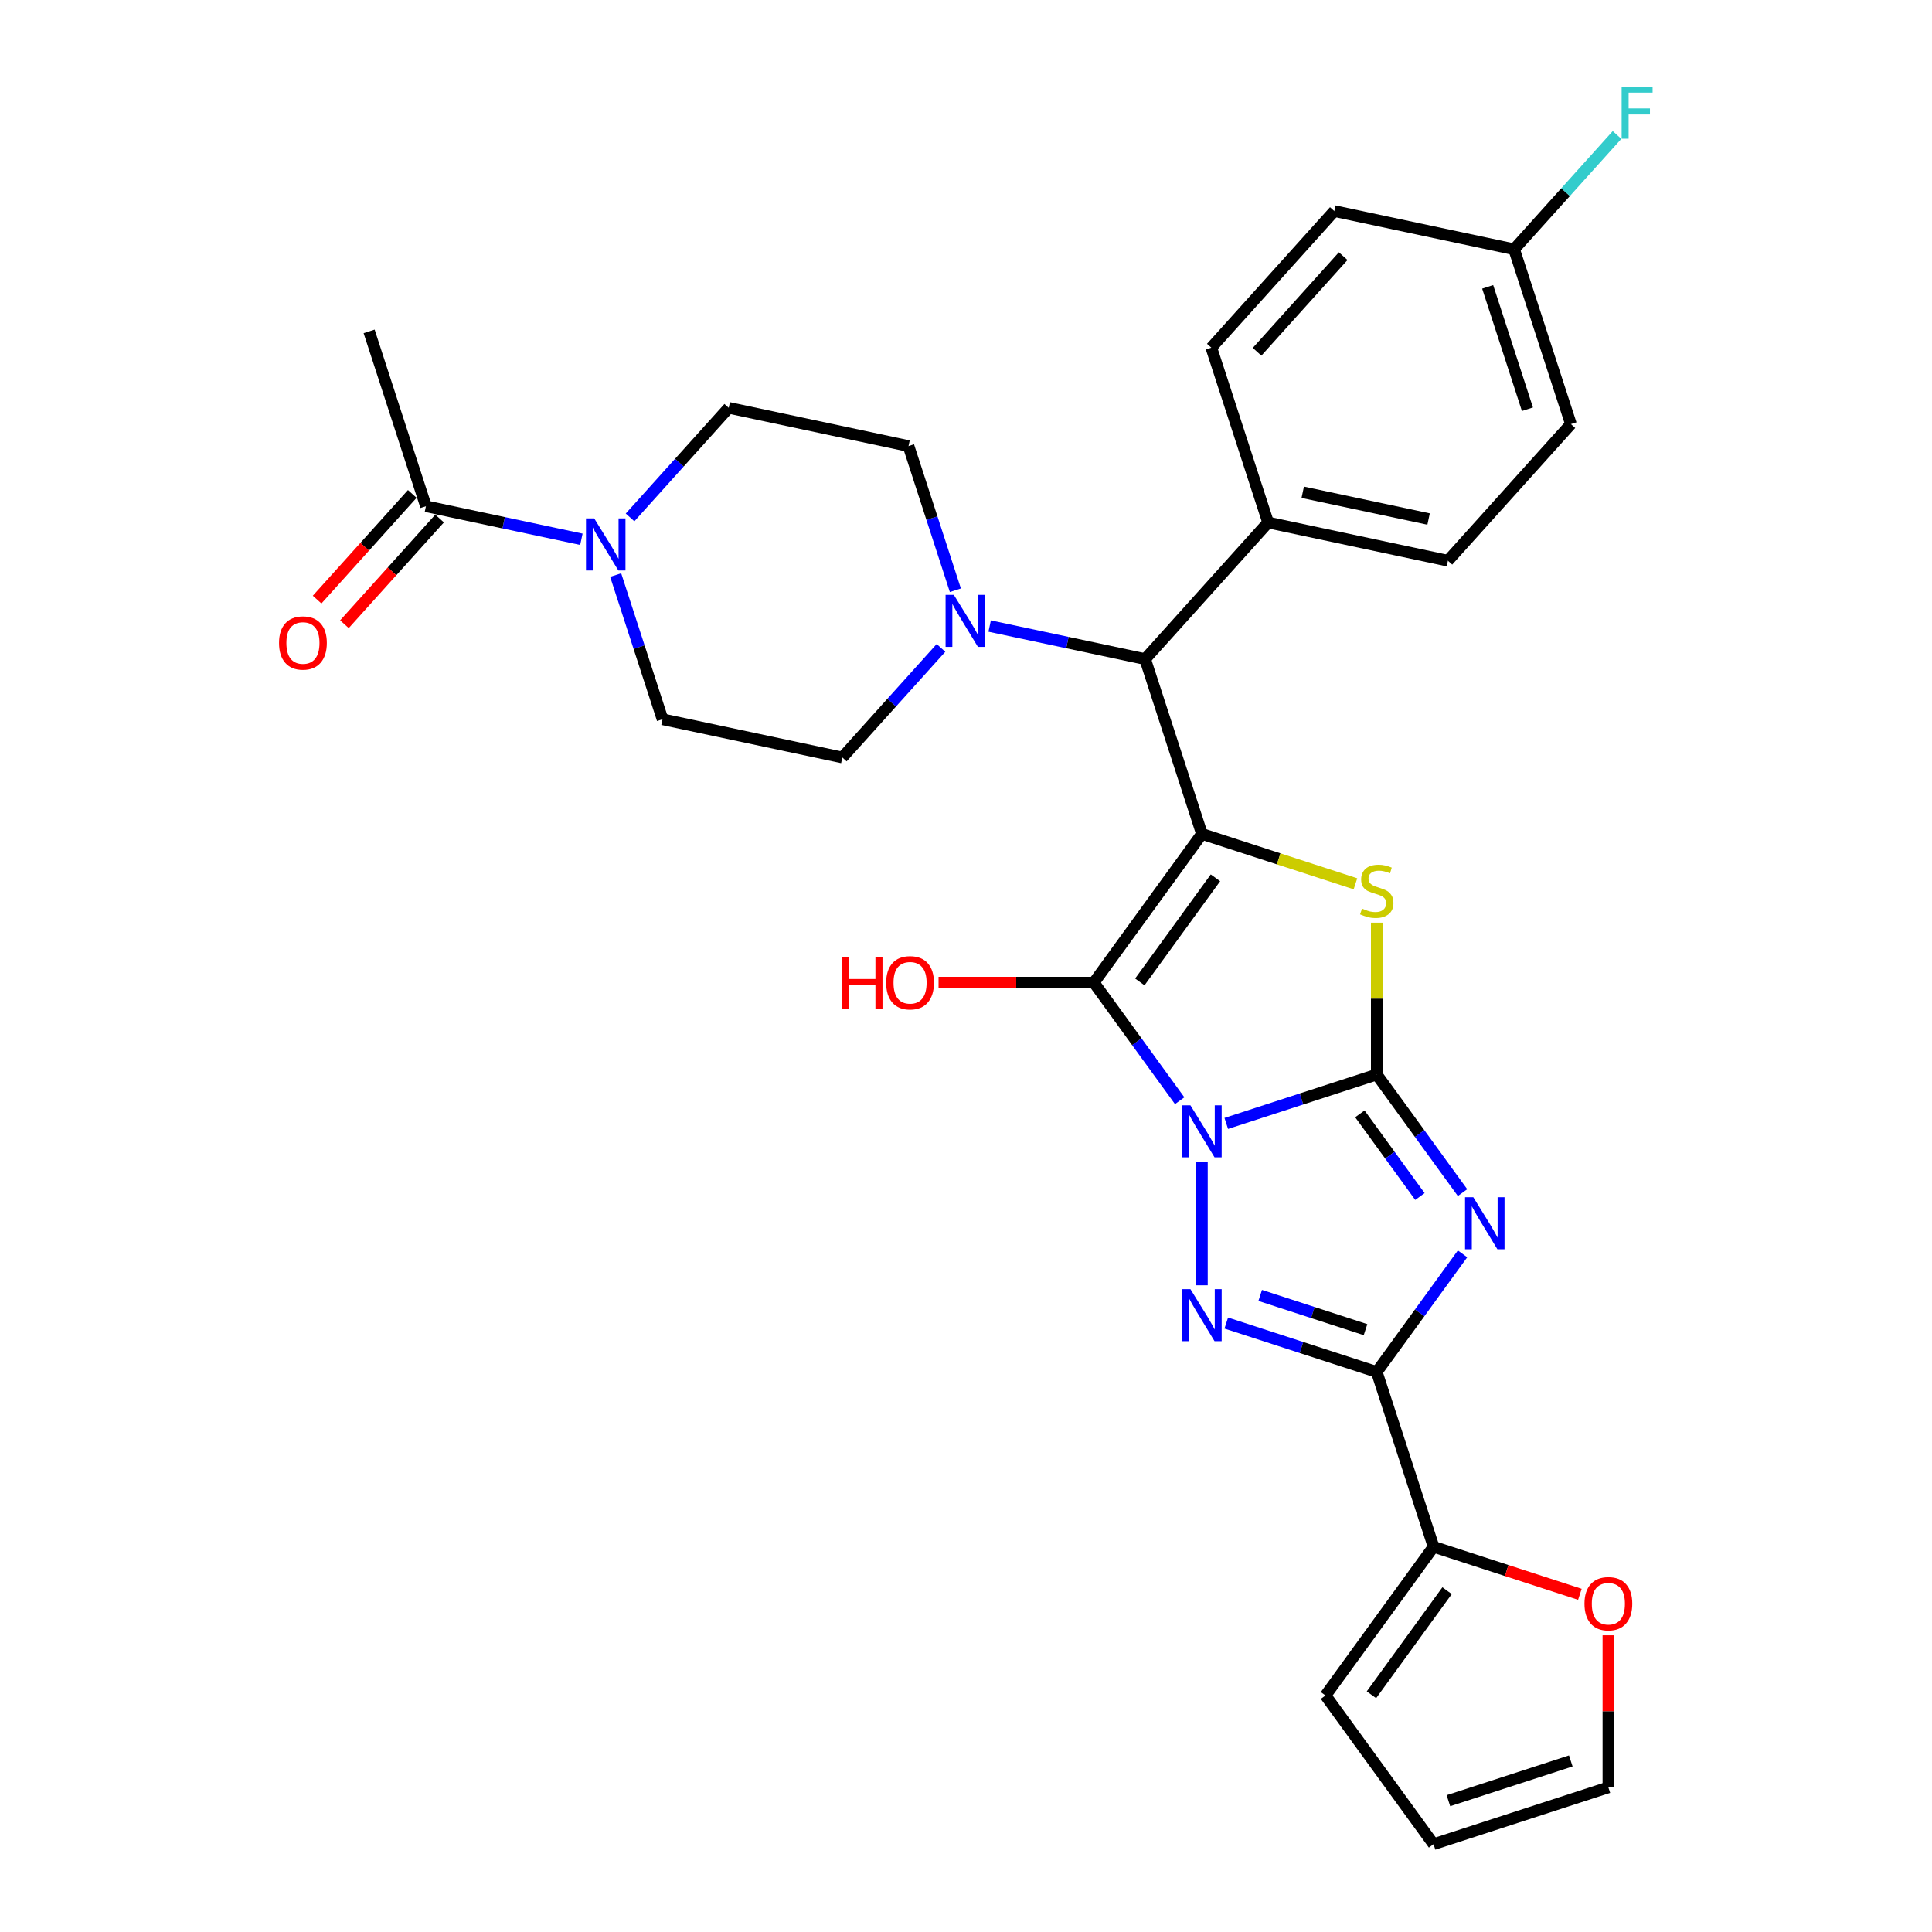 <?xml version='1.0' encoding='iso-8859-1'?>
<svg version='1.1' baseProfile='full'
              xmlns='http://www.w3.org/2000/svg'
                      xmlns:rdkit='http://www.rdkit.org/xml'
                      xmlns:xlink='http://www.w3.org/1999/xlink'
                  xml:space='preserve'
width='1000px' height='1000px' viewBox='0 0 1000 1000'>
<!-- END OF HEADER -->
<rect style='opacity:1.0;fill:#FFFFFF;stroke:none' width='1000' height='1000' x='0' y='0'> </rect>
<path class='bond-0' d='M 634.712,581.48 L 673.656,568.826' style='fill:none;fill-rule:evenodd;stroke:#0000FF;stroke-width:6px;stroke-linecap:butt;stroke-linejoin:miter;stroke-opacity:1' />
<path class='bond-0' d='M 673.656,568.826 L 712.601,556.172' style='fill:none;fill-rule:evenodd;stroke:#000000;stroke-width:6px;stroke-linecap:butt;stroke-linejoin:miter;stroke-opacity:1' />
<path class='bond-2' d='M 610.598,569.722 L 588.395,539.161' style='fill:none;fill-rule:evenodd;stroke:#0000FF;stroke-width:6px;stroke-linecap:butt;stroke-linejoin:miter;stroke-opacity:1' />
<path class='bond-2' d='M 588.395,539.161 L 566.191,508.601' style='fill:none;fill-rule:evenodd;stroke:#000000;stroke-width:6px;stroke-linecap:butt;stroke-linejoin:miter;stroke-opacity:1' />
<path class='bond-4' d='M 622.115,601.424 L 622.115,665.261' style='fill:none;fill-rule:evenodd;stroke:#0000FF;stroke-width:6px;stroke-linecap:butt;stroke-linejoin:miter;stroke-opacity:1' />
<path class='bond-3' d='M 712.601,556.172 L 734.804,586.733' style='fill:none;fill-rule:evenodd;stroke:#000000;stroke-width:6px;stroke-linecap:butt;stroke-linejoin:miter;stroke-opacity:1' />
<path class='bond-3' d='M 734.804,586.733 L 757.008,617.293' style='fill:none;fill-rule:evenodd;stroke:#0000FF;stroke-width:6px;stroke-linecap:butt;stroke-linejoin:miter;stroke-opacity:1' />
<path class='bond-3' d='M 703.867,576.525 L 719.41,597.917' style='fill:none;fill-rule:evenodd;stroke:#000000;stroke-width:6px;stroke-linecap:butt;stroke-linejoin:miter;stroke-opacity:1' />
<path class='bond-3' d='M 719.41,597.917 L 734.952,619.31' style='fill:none;fill-rule:evenodd;stroke:#0000FF;stroke-width:6px;stroke-linecap:butt;stroke-linejoin:miter;stroke-opacity:1' />
<path class='bond-6' d='M 712.601,556.172 L 712.601,516.869' style='fill:none;fill-rule:evenodd;stroke:#000000;stroke-width:6px;stroke-linecap:butt;stroke-linejoin:miter;stroke-opacity:1' />
<path class='bond-6' d='M 712.601,516.869 L 712.601,477.565' style='fill:none;fill-rule:evenodd;stroke:#CCCC00;stroke-width:6px;stroke-linecap:butt;stroke-linejoin:miter;stroke-opacity:1' />
<path class='bond-1' d='M 622.115,431.629 L 566.191,508.601' style='fill:none;fill-rule:evenodd;stroke:#000000;stroke-width:6px;stroke-linecap:butt;stroke-linejoin:miter;stroke-opacity:1' />
<path class='bond-1' d='M 629.121,454.36 L 589.974,508.24' style='fill:none;fill-rule:evenodd;stroke:#000000;stroke-width:6px;stroke-linecap:butt;stroke-linejoin:miter;stroke-opacity:1' />
<path class='bond-7' d='M 622.115,431.629 L 592.714,341.143' style='fill:none;fill-rule:evenodd;stroke:#000000;stroke-width:6px;stroke-linecap:butt;stroke-linejoin:miter;stroke-opacity:1' />
<path class='bond-31' d='M 622.115,431.629 L 661.849,444.539' style='fill:none;fill-rule:evenodd;stroke:#000000;stroke-width:6px;stroke-linecap:butt;stroke-linejoin:miter;stroke-opacity:1' />
<path class='bond-31' d='M 661.849,444.539 L 701.583,457.45' style='fill:none;fill-rule:evenodd;stroke:#CCCC00;stroke-width:6px;stroke-linecap:butt;stroke-linejoin:miter;stroke-opacity:1' />
<path class='bond-18' d='M 566.191,508.601 L 525.994,508.601' style='fill:none;fill-rule:evenodd;stroke:#000000;stroke-width:6px;stroke-linecap:butt;stroke-linejoin:miter;stroke-opacity:1' />
<path class='bond-18' d='M 525.994,508.601 L 485.796,508.601' style='fill:none;fill-rule:evenodd;stroke:#FF0000;stroke-width:6px;stroke-linecap:butt;stroke-linejoin:miter;stroke-opacity:1' />
<path class='bond-30' d='M 757.008,648.995 L 734.804,679.555' style='fill:none;fill-rule:evenodd;stroke:#0000FF;stroke-width:6px;stroke-linecap:butt;stroke-linejoin:miter;stroke-opacity:1' />
<path class='bond-30' d='M 734.804,679.555 L 712.601,710.116' style='fill:none;fill-rule:evenodd;stroke:#000000;stroke-width:6px;stroke-linecap:butt;stroke-linejoin:miter;stroke-opacity:1' />
<path class='bond-5' d='M 634.712,684.808 L 673.656,697.462' style='fill:none;fill-rule:evenodd;stroke:#0000FF;stroke-width:6px;stroke-linecap:butt;stroke-linejoin:miter;stroke-opacity:1' />
<path class='bond-5' d='M 673.656,697.462 L 712.601,710.116' style='fill:none;fill-rule:evenodd;stroke:#000000;stroke-width:6px;stroke-linecap:butt;stroke-linejoin:miter;stroke-opacity:1' />
<path class='bond-5' d='M 652.275,670.507 L 679.536,679.365' style='fill:none;fill-rule:evenodd;stroke:#0000FF;stroke-width:6px;stroke-linecap:butt;stroke-linejoin:miter;stroke-opacity:1' />
<path class='bond-5' d='M 679.536,679.365 L 706.797,688.223' style='fill:none;fill-rule:evenodd;stroke:#000000;stroke-width:6px;stroke-linecap:butt;stroke-linejoin:miter;stroke-opacity:1' />
<path class='bond-10' d='M 712.601,710.116 L 742.001,800.602' style='fill:none;fill-rule:evenodd;stroke:#000000;stroke-width:6px;stroke-linecap:butt;stroke-linejoin:miter;stroke-opacity:1' />
<path class='bond-8' d='M 592.714,341.143 L 552.481,332.591' style='fill:none;fill-rule:evenodd;stroke:#000000;stroke-width:6px;stroke-linecap:butt;stroke-linejoin:miter;stroke-opacity:1' />
<path class='bond-8' d='M 552.481,332.591 L 512.248,324.04' style='fill:none;fill-rule:evenodd;stroke:#0000FF;stroke-width:6px;stroke-linecap:butt;stroke-linejoin:miter;stroke-opacity:1' />
<path class='bond-13' d='M 592.714,341.143 L 656.377,270.439' style='fill:none;fill-rule:evenodd;stroke:#000000;stroke-width:6px;stroke-linecap:butt;stroke-linejoin:miter;stroke-opacity:1' />
<path class='bond-16' d='M 487.054,335.352 L 461.521,363.709' style='fill:none;fill-rule:evenodd;stroke:#0000FF;stroke-width:6px;stroke-linecap:butt;stroke-linejoin:miter;stroke-opacity:1' />
<path class='bond-16' d='M 461.521,363.709 L 435.988,392.067' style='fill:none;fill-rule:evenodd;stroke:#000000;stroke-width:6px;stroke-linecap:butt;stroke-linejoin:miter;stroke-opacity:1' />
<path class='bond-17' d='M 494.5,305.511 L 482.375,268.194' style='fill:none;fill-rule:evenodd;stroke:#0000FF;stroke-width:6px;stroke-linecap:butt;stroke-linejoin:miter;stroke-opacity:1' />
<path class='bond-17' d='M 482.375,268.194 L 470.25,230.876' style='fill:none;fill-rule:evenodd;stroke:#000000;stroke-width:6px;stroke-linecap:butt;stroke-linejoin:miter;stroke-opacity:1' />
<path class='bond-9' d='M 326.121,267.809 L 351.654,239.452' style='fill:none;fill-rule:evenodd;stroke:#0000FF;stroke-width:6px;stroke-linecap:butt;stroke-linejoin:miter;stroke-opacity:1' />
<path class='bond-9' d='M 351.654,239.452 L 377.187,211.095' style='fill:none;fill-rule:evenodd;stroke:#000000;stroke-width:6px;stroke-linecap:butt;stroke-linejoin:miter;stroke-opacity:1' />
<path class='bond-11' d='M 300.927,279.122 L 260.694,270.57' style='fill:none;fill-rule:evenodd;stroke:#0000FF;stroke-width:6px;stroke-linecap:butt;stroke-linejoin:miter;stroke-opacity:1' />
<path class='bond-11' d='M 260.694,270.57 L 220.461,262.018' style='fill:none;fill-rule:evenodd;stroke:#000000;stroke-width:6px;stroke-linecap:butt;stroke-linejoin:miter;stroke-opacity:1' />
<path class='bond-34' d='M 318.674,297.65 L 330.799,334.968' style='fill:none;fill-rule:evenodd;stroke:#0000FF;stroke-width:6px;stroke-linecap:butt;stroke-linejoin:miter;stroke-opacity:1' />
<path class='bond-34' d='M 330.799,334.968 L 342.925,372.285' style='fill:none;fill-rule:evenodd;stroke:#000000;stroke-width:6px;stroke-linecap:butt;stroke-linejoin:miter;stroke-opacity:1' />
<path class='bond-12' d='M 742.001,800.602 L 779.871,812.906' style='fill:none;fill-rule:evenodd;stroke:#000000;stroke-width:6px;stroke-linecap:butt;stroke-linejoin:miter;stroke-opacity:1' />
<path class='bond-12' d='M 779.871,812.906 L 817.74,825.211' style='fill:none;fill-rule:evenodd;stroke:#FF0000;stroke-width:6px;stroke-linecap:butt;stroke-linejoin:miter;stroke-opacity:1' />
<path class='bond-19' d='M 742.001,800.602 L 686.078,877.574' style='fill:none;fill-rule:evenodd;stroke:#000000;stroke-width:6px;stroke-linecap:butt;stroke-linejoin:miter;stroke-opacity:1' />
<path class='bond-19' d='M 749.007,823.332 L 709.861,877.212' style='fill:none;fill-rule:evenodd;stroke:#000000;stroke-width:6px;stroke-linecap:butt;stroke-linejoin:miter;stroke-opacity:1' />
<path class='bond-20' d='M 213.39,255.652 L 188.763,283.003' style='fill:none;fill-rule:evenodd;stroke:#000000;stroke-width:6px;stroke-linecap:butt;stroke-linejoin:miter;stroke-opacity:1' />
<path class='bond-20' d='M 188.763,283.003 L 164.137,310.354' style='fill:none;fill-rule:evenodd;stroke:#FF0000;stroke-width:6px;stroke-linecap:butt;stroke-linejoin:miter;stroke-opacity:1' />
<path class='bond-20' d='M 227.531,268.385 L 202.904,295.735' style='fill:none;fill-rule:evenodd;stroke:#000000;stroke-width:6px;stroke-linecap:butt;stroke-linejoin:miter;stroke-opacity:1' />
<path class='bond-20' d='M 202.904,295.735 L 178.277,323.086' style='fill:none;fill-rule:evenodd;stroke:#FF0000;stroke-width:6px;stroke-linecap:butt;stroke-linejoin:miter;stroke-opacity:1' />
<path class='bond-29' d='M 220.461,262.018 L 191.06,171.532' style='fill:none;fill-rule:evenodd;stroke:#000000;stroke-width:6px;stroke-linecap:butt;stroke-linejoin:miter;stroke-opacity:1' />
<path class='bond-21' d='M 832.487,846.424 L 832.487,885.784' style='fill:none;fill-rule:evenodd;stroke:#FF0000;stroke-width:6px;stroke-linecap:butt;stroke-linejoin:miter;stroke-opacity:1' />
<path class='bond-21' d='M 832.487,885.784 L 832.487,925.145' style='fill:none;fill-rule:evenodd;stroke:#000000;stroke-width:6px;stroke-linecap:butt;stroke-linejoin:miter;stroke-opacity:1' />
<path class='bond-23' d='M 656.377,270.439 L 749.44,290.22' style='fill:none;fill-rule:evenodd;stroke:#000000;stroke-width:6px;stroke-linecap:butt;stroke-linejoin:miter;stroke-opacity:1' />
<path class='bond-23' d='M 674.293,254.793 L 739.437,268.64' style='fill:none;fill-rule:evenodd;stroke:#000000;stroke-width:6px;stroke-linecap:butt;stroke-linejoin:miter;stroke-opacity:1' />
<path class='bond-24' d='M 656.377,270.439 L 626.976,179.953' style='fill:none;fill-rule:evenodd;stroke:#000000;stroke-width:6px;stroke-linecap:butt;stroke-linejoin:miter;stroke-opacity:1' />
<path class='bond-14' d='M 377.187,211.095 L 470.25,230.876' style='fill:none;fill-rule:evenodd;stroke:#000000;stroke-width:6px;stroke-linecap:butt;stroke-linejoin:miter;stroke-opacity:1' />
<path class='bond-15' d='M 342.925,372.285 L 435.988,392.067' style='fill:none;fill-rule:evenodd;stroke:#000000;stroke-width:6px;stroke-linecap:butt;stroke-linejoin:miter;stroke-opacity:1' />
<path class='bond-22' d='M 686.078,877.574 L 742.001,954.545' style='fill:none;fill-rule:evenodd;stroke:#000000;stroke-width:6px;stroke-linecap:butt;stroke-linejoin:miter;stroke-opacity:1' />
<path class='bond-32' d='M 832.487,925.145 L 742.001,954.545' style='fill:none;fill-rule:evenodd;stroke:#000000;stroke-width:6px;stroke-linecap:butt;stroke-linejoin:miter;stroke-opacity:1' />
<path class='bond-32' d='M 813.034,911.458 L 749.694,932.038' style='fill:none;fill-rule:evenodd;stroke:#000000;stroke-width:6px;stroke-linecap:butt;stroke-linejoin:miter;stroke-opacity:1' />
<path class='bond-27' d='M 749.44,290.22 L 813.103,219.515' style='fill:none;fill-rule:evenodd;stroke:#000000;stroke-width:6px;stroke-linecap:butt;stroke-linejoin:miter;stroke-opacity:1' />
<path class='bond-26' d='M 626.976,179.953 L 690.639,109.248' style='fill:none;fill-rule:evenodd;stroke:#000000;stroke-width:6px;stroke-linecap:butt;stroke-linejoin:miter;stroke-opacity:1' />
<path class='bond-26' d='M 650.666,182.08 L 695.23,132.586' style='fill:none;fill-rule:evenodd;stroke:#000000;stroke-width:6px;stroke-linecap:butt;stroke-linejoin:miter;stroke-opacity:1' />
<path class='bond-25' d='M 783.702,129.029 L 690.639,109.248' style='fill:none;fill-rule:evenodd;stroke:#000000;stroke-width:6px;stroke-linecap:butt;stroke-linejoin:miter;stroke-opacity:1' />
<path class='bond-28' d='M 783.702,129.029 L 810.339,99.446' style='fill:none;fill-rule:evenodd;stroke:#000000;stroke-width:6px;stroke-linecap:butt;stroke-linejoin:miter;stroke-opacity:1' />
<path class='bond-28' d='M 810.339,99.446 L 836.975,69.864' style='fill:none;fill-rule:evenodd;stroke:#33CCCC;stroke-width:6px;stroke-linecap:butt;stroke-linejoin:miter;stroke-opacity:1' />
<path class='bond-33' d='M 783.702,129.029 L 813.103,219.515' style='fill:none;fill-rule:evenodd;stroke:#000000;stroke-width:6px;stroke-linecap:butt;stroke-linejoin:miter;stroke-opacity:1' />
<path class='bond-33' d='M 770.015,148.482 L 790.596,211.822' style='fill:none;fill-rule:evenodd;stroke:#000000;stroke-width:6px;stroke-linecap:butt;stroke-linejoin:miter;stroke-opacity:1' />
<path  class='atom-0' d='M 616.159 572.101
L 624.988 586.372
Q 625.863 587.78, 627.271 590.33
Q 628.68 592.88, 628.756 593.032
L 628.756 572.101
L 632.333 572.101
L 632.333 599.045
L 628.641 599.045
L 619.165 583.442
Q 618.062 581.615, 616.882 579.522
Q 615.74 577.429, 615.398 576.782
L 615.398 599.045
L 611.896 599.045
L 611.896 572.101
L 616.159 572.101
' fill='#0000FF'/>
<path  class='atom-4' d='M 762.568 619.672
L 771.397 633.943
Q 772.272 635.351, 773.681 637.901
Q 775.089 640.451, 775.165 640.603
L 775.165 619.672
L 778.742 619.672
L 778.742 646.616
L 775.051 646.616
L 765.574 631.013
Q 764.471 629.186, 763.291 627.093
Q 762.149 625, 761.807 624.353
L 761.807 646.616
L 758.306 646.616
L 758.306 619.672
L 762.568 619.672
' fill='#0000FF'/>
<path  class='atom-5' d='M 616.159 667.243
L 624.988 681.514
Q 625.863 682.923, 627.271 685.472
Q 628.68 688.022, 628.756 688.174
L 628.756 667.243
L 632.333 667.243
L 632.333 694.187
L 628.641 694.187
L 619.165 678.584
Q 618.062 676.757, 616.882 674.664
Q 615.74 672.571, 615.398 671.924
L 615.398 694.187
L 611.896 694.187
L 611.896 667.243
L 616.159 667.243
' fill='#0000FF'/>
<path  class='atom-7' d='M 704.989 470.278
Q 705.294 470.392, 706.549 470.925
Q 707.805 471.457, 709.175 471.8
Q 710.584 472.104, 711.954 472.104
Q 714.503 472.104, 715.988 470.886
Q 717.472 469.631, 717.472 467.461
Q 717.472 465.977, 716.711 465.064
Q 715.988 464.15, 714.846 463.656
Q 713.704 463.161, 711.801 462.59
Q 709.404 461.867, 707.958 461.182
Q 706.549 460.497, 705.522 459.051
Q 704.532 457.605, 704.532 455.169
Q 704.532 451.782, 706.816 449.689
Q 709.137 447.596, 713.704 447.596
Q 716.825 447.596, 720.364 449.08
L 719.489 452.01
Q 716.254 450.678, 713.818 450.678
Q 711.192 450.678, 709.746 451.782
Q 708.3 452.847, 708.338 454.712
Q 708.338 456.158, 709.061 457.034
Q 709.822 457.909, 710.888 458.404
Q 711.992 458.899, 713.818 459.469
Q 716.254 460.231, 717.7 460.992
Q 719.146 461.753, 720.174 463.313
Q 721.239 464.835, 721.239 467.461
Q 721.239 471.191, 718.728 473.208
Q 716.254 475.187, 712.106 475.187
Q 709.708 475.187, 707.881 474.654
Q 706.093 474.159, 703.962 473.284
L 704.989 470.278
' fill='#CCCC00'/>
<path  class='atom-9' d='M 493.695 307.89
L 502.524 322.161
Q 503.399 323.569, 504.807 326.119
Q 506.216 328.669, 506.292 328.821
L 506.292 307.89
L 509.869 307.89
L 509.869 334.834
L 506.177 334.834
L 496.701 319.231
Q 495.598 317.404, 494.418 315.311
Q 493.276 313.218, 492.934 312.571
L 492.934 334.834
L 489.432 334.834
L 489.432 307.89
L 493.695 307.89
' fill='#0000FF'/>
<path  class='atom-10' d='M 307.568 268.327
L 316.397 282.599
Q 317.273 284.007, 318.681 286.557
Q 320.089 289.106, 320.165 289.259
L 320.165 268.327
L 323.742 268.327
L 323.742 295.272
L 320.051 295.272
L 310.575 279.668
Q 309.471 277.842, 308.291 275.748
Q 307.149 273.655, 306.807 273.008
L 306.807 295.272
L 303.306 295.272
L 303.306 268.327
L 307.568 268.327
' fill='#0000FF'/>
<path  class='atom-13' d='M 820.118 830.078
Q 820.118 823.609, 823.315 819.993
Q 826.512 816.378, 832.487 816.378
Q 838.462 816.378, 841.659 819.993
Q 844.856 823.609, 844.856 830.078
Q 844.856 836.624, 841.621 840.354
Q 838.386 844.045, 832.487 844.045
Q 826.55 844.045, 823.315 840.354
Q 820.118 836.662, 820.118 830.078
M 832.487 841.001
Q 836.597 841.001, 838.804 838.261
Q 841.05 835.483, 841.05 830.078
Q 841.05 824.789, 838.804 822.125
Q 836.597 819.423, 832.487 819.423
Q 828.377 819.423, 826.131 822.087
Q 823.924 824.751, 823.924 830.078
Q 823.924 835.521, 826.131 838.261
Q 828.377 841.001, 832.487 841.001
' fill='#FF0000'/>
<path  class='atom-19' d='M 435.694 495.281
L 439.347 495.281
L 439.347 506.736
L 453.124 506.736
L 453.124 495.281
L 456.778 495.281
L 456.778 522.225
L 453.124 522.225
L 453.124 509.781
L 439.347 509.781
L 439.347 522.225
L 435.694 522.225
L 435.694 495.281
' fill='#FF0000'/>
<path  class='atom-19' d='M 458.68 508.677
Q 458.68 502.207, 461.877 498.592
Q 465.074 494.977, 471.049 494.977
Q 477.024 494.977, 480.221 498.592
Q 483.417 502.207, 483.417 508.677
Q 483.417 515.223, 480.183 518.952
Q 476.948 522.644, 471.049 522.644
Q 465.112 522.644, 461.877 518.952
Q 458.68 515.261, 458.68 508.677
M 471.049 519.599
Q 475.159 519.599, 477.366 516.859
Q 479.612 514.081, 479.612 508.677
Q 479.612 503.387, 477.366 500.723
Q 475.159 498.021, 471.049 498.021
Q 466.939 498.021, 464.693 500.685
Q 462.486 503.349, 462.486 508.677
Q 462.486 514.119, 464.693 516.859
Q 466.939 519.599, 471.049 519.599
' fill='#FF0000'/>
<path  class='atom-21' d='M 144.429 332.799
Q 144.429 326.329, 147.626 322.714
Q 150.823 319.099, 156.798 319.099
Q 162.773 319.099, 165.97 322.714
Q 169.166 326.329, 169.166 332.799
Q 169.166 339.345, 165.932 343.074
Q 162.697 346.766, 156.798 346.766
Q 150.861 346.766, 147.626 343.074
Q 144.429 339.383, 144.429 332.799
M 156.798 343.721
Q 160.908 343.721, 163.115 340.981
Q 165.361 338.203, 165.361 332.799
Q 165.361 327.509, 163.115 324.845
Q 160.908 322.143, 156.798 322.143
Q 152.688 322.143, 150.442 324.807
Q 148.235 327.471, 148.235 332.799
Q 148.235 338.241, 150.442 340.981
Q 152.688 343.721, 156.798 343.721
' fill='#FF0000'/>
<path  class='atom-29' d='M 839.354 44.853
L 855.376 44.853
L 855.376 47.935
L 842.969 47.935
L 842.969 56.117
L 854.006 56.117
L 854.006 59.238
L 842.969 59.238
L 842.969 71.797
L 839.354 71.797
L 839.354 44.853
' fill='#33CCCC'/>
</svg>
